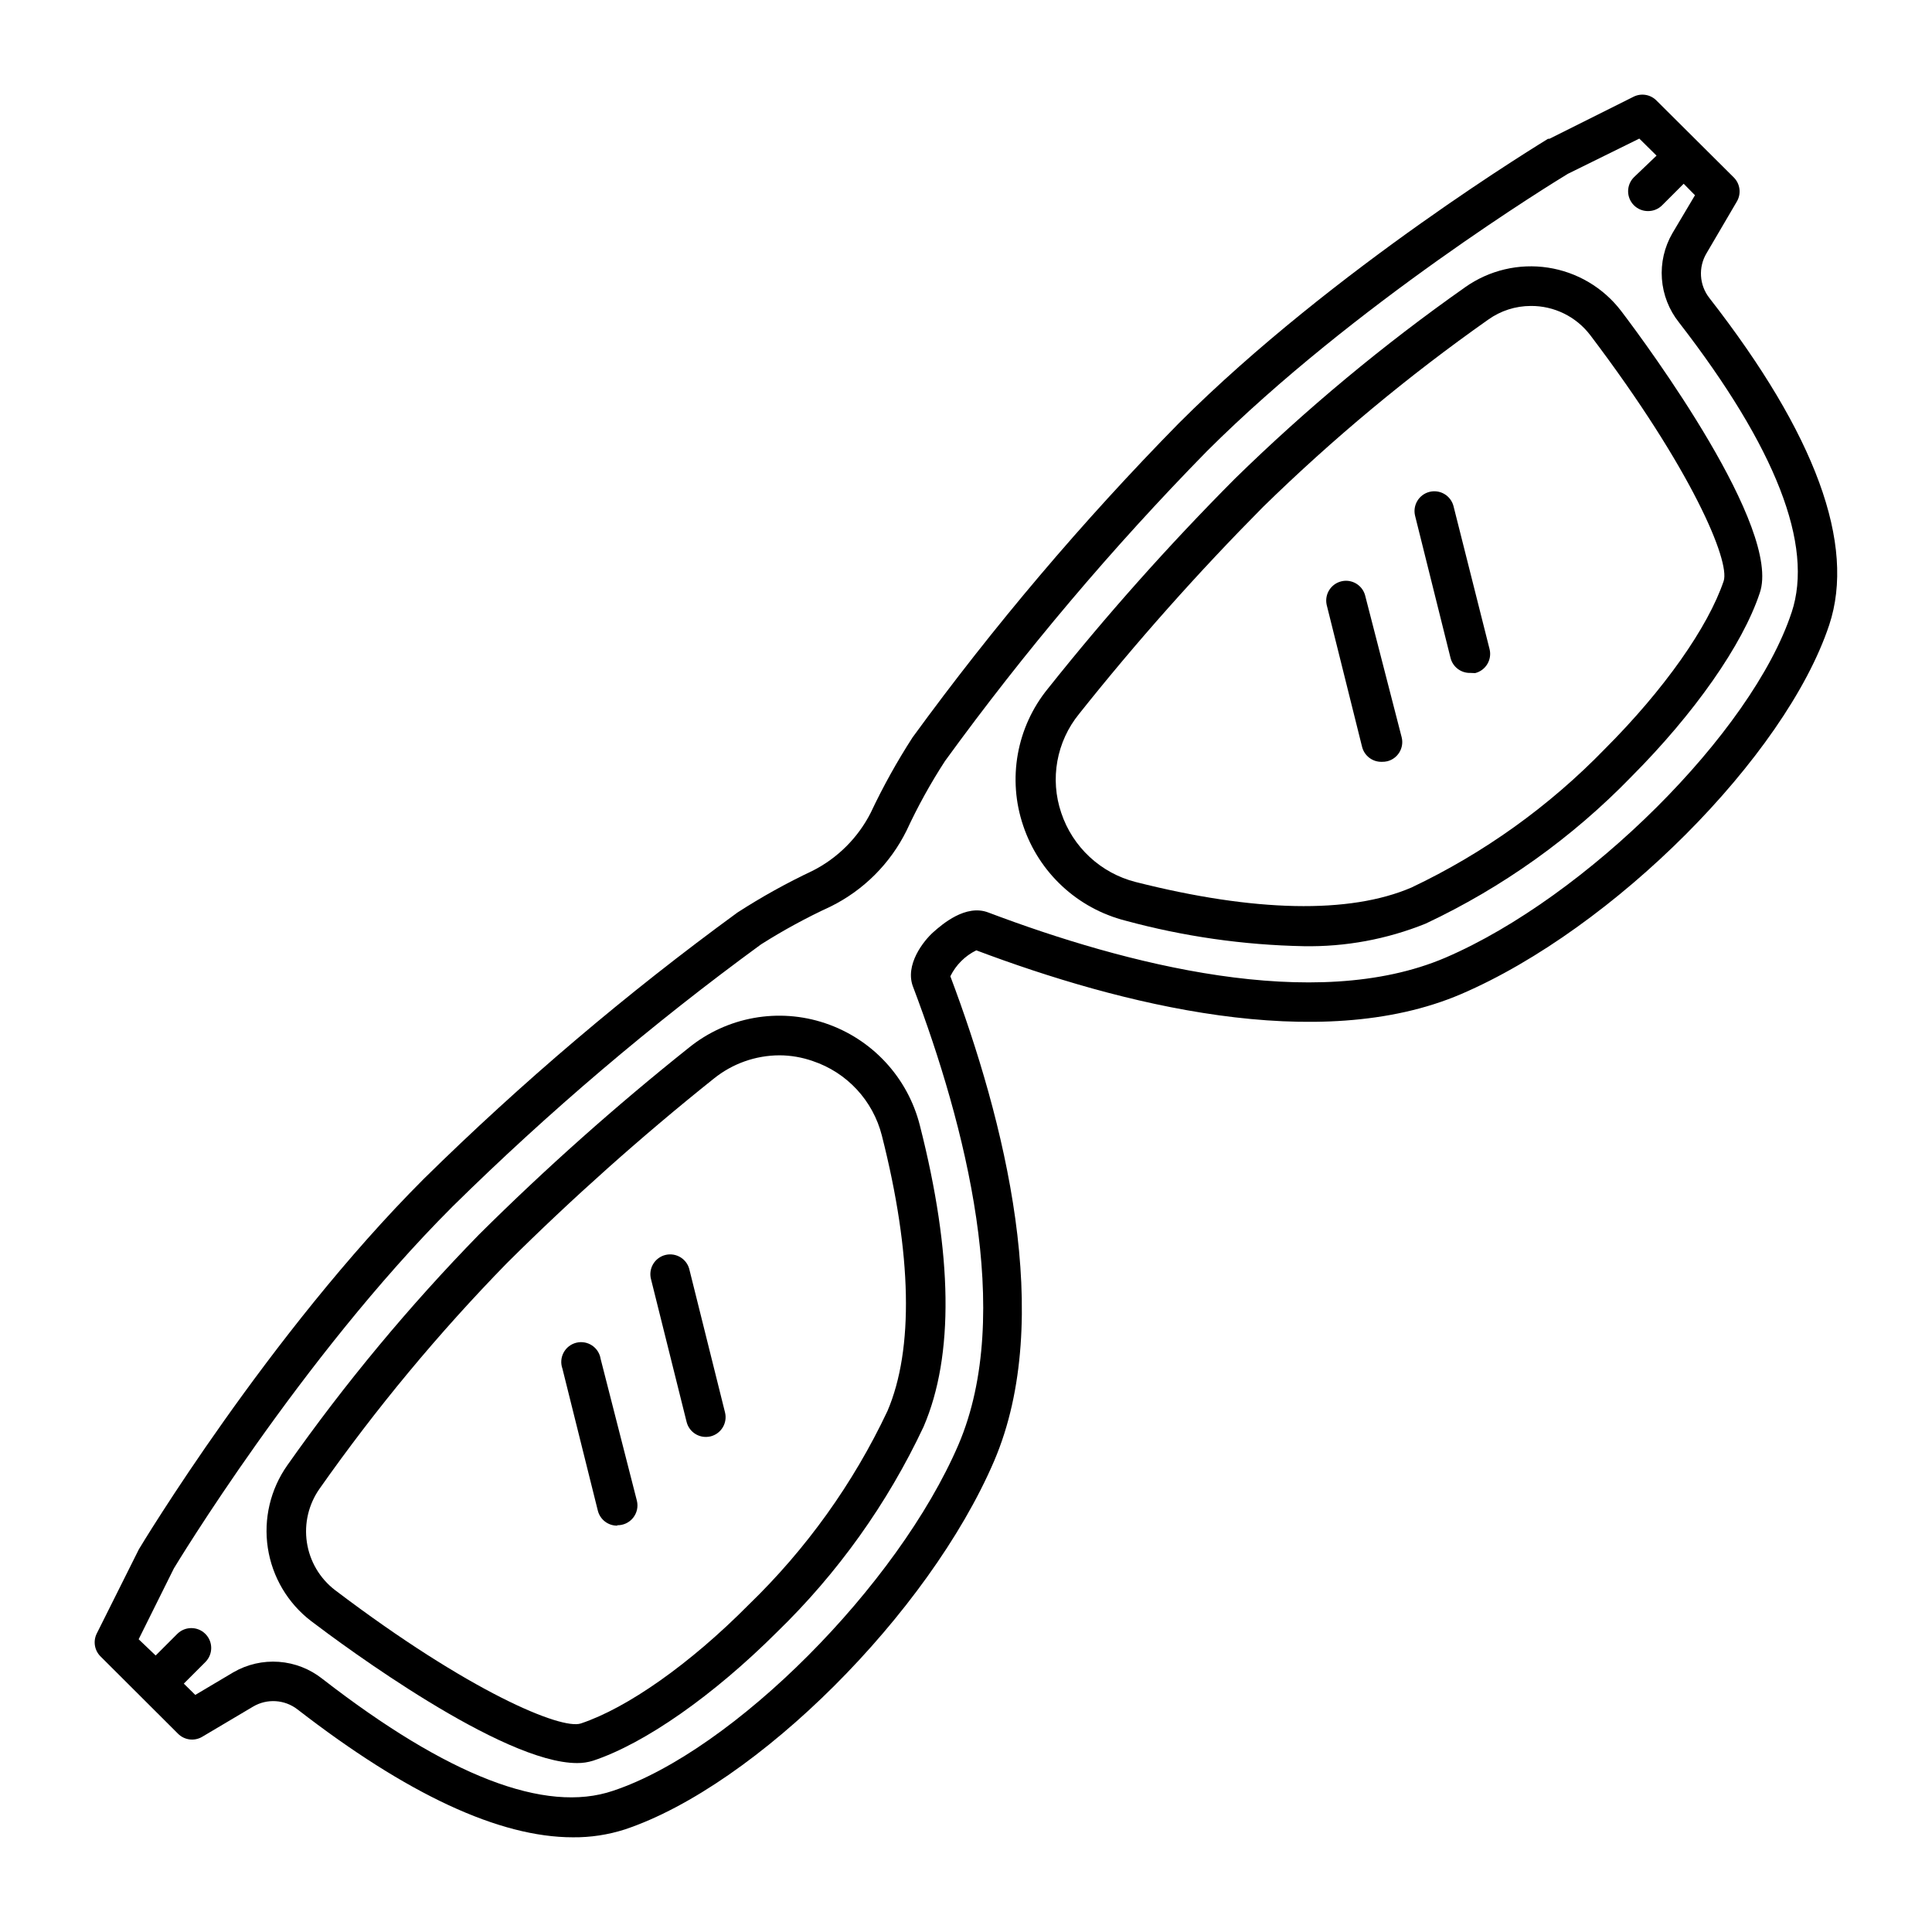 <?xml version="1.0" encoding="UTF-8"?>
<!-- Uploaded to: SVG Repo, www.svgrepo.com, Generator: SVG Repo Mixer Tools -->
<svg fill="#000000" width="800px" height="800px" version="1.1" viewBox="144 144 512 512" xmlns="http://www.w3.org/2000/svg">
 <g>
  <path d="m296.93 611.23c-19.836 0-61.715-30.965-70.48-37.629-6.184-4.734-10.297-11.68-11.473-19.379-1.172-7.703 0.684-15.559 5.176-21.922 15.277-21.699 32.266-42.145 50.801-61.141 17.613-17.492 36.168-34.012 55.578-49.488 10.141-8.219 23.785-10.676 36.156-6.508 12.426 4.172 21.875 14.375 25.086 27.082 8.711 34.164 9.078 61.035 0.996 79.824l0.004-0.004c-9.578 20.383-22.77 38.855-38.941 54.527-16.742 16.688-34.898 29.441-48.648 34.008-1.375 0.43-2.812 0.645-4.254 0.629zm53.637-187.56c-6.344 0.02-12.488 2.203-17.422 6.191-19.129 15.289-37.418 31.602-54.793 48.859-18.121 18.562-34.723 38.555-49.645 59.773-2.922 4.137-4.133 9.242-3.379 14.25 0.75 5.008 3.41 9.527 7.422 12.621 35.688 27.078 60.039 37.102 65.18 35.371 12.281-4.094 28.918-15.742 44.504-31.488 15.234-14.734 27.68-32.105 36.734-51.273 7.031-16.375 6.508-41.668-1.469-73.051-2.348-9.266-9.25-16.703-18.316-19.734-2.832-0.992-5.812-1.508-8.816-1.52z"/>
  <path d="m489.48 394.75c-15.961-0.309-31.824-2.582-47.23-6.769-12.711-3.238-22.906-12.703-27.082-25.137-4.227-12.418-1.77-26.141 6.508-36.316 15.477-19.441 32.016-38.012 49.543-55.629 18.961-18.551 39.391-35.539 61.086-50.801 6.363-4.496 14.219-6.352 21.922-5.176 7.699 1.176 14.645 5.285 19.379 11.473 7.191 9.445 42.719 57.727 36.734 74.785-4.566 13.75-17.32 31.906-34.008 48.648h0.004c-15.68 16.16-34.152 29.352-54.527 38.941-10.266 4.144-21.258 6.18-32.328 5.981zm60.195-169.67c-4.047 0.004-7.988 1.27-11.281 3.621-21.188 14.926-41.141 31.527-59.672 49.645-17.234 17.383-33.512 35.691-48.754 54.844-5.992 7.348-7.777 17.266-4.723 26.238 3.031 9.066 10.465 15.969 19.73 18.316 31.488 7.977 56.68 8.5 73.051 1.469h0.004c19.148-9.078 36.516-21.523 51.273-36.734 15.742-15.742 27.344-32.273 31.488-44.504 1.73-5.246-8.344-29.492-35.371-65.18h-0.004c-3.742-4.902-9.574-7.762-15.742-7.715z"/>
  <path d="m597.01 222.98c-2.699-3.434-2.988-8.176-0.734-11.914l8.031-13.699c1.191-2.059 0.848-4.668-0.84-6.348l-20.52-20.414c-1.613-1.602-4.07-1.98-6.09-0.945l-22.25 11.125h-0.367c-0.523 0.367-56.68 34.219-97.824 75.363-25.539 25.992-49.129 53.828-70.586 83.285-4.129 6.394-7.828 13.055-11.074 19.941-3.367 6.625-8.75 12.008-15.375 15.375-6.887 3.246-13.547 6.945-19.941 11.074-29.402 21.461-57.188 45.055-83.129 70.586-41.145 41.145-74.996 97.301-75.52 98.191l-11.125 22.25c-1.035 2.019-0.656 4.477 0.945 6.09l20.57 20.52c1.68 1.688 4.289 2.031 6.352 0.84l13.539-8.031c3.699-2.184 8.355-1.891 11.754 0.734 29.074 22.516 53.48 33.902 73 33.902 4.684 0.047 9.344-0.664 13.805-2.098 34.793-11.652 80.504-57.258 97.82-97.613 16.164-37.785 2.676-90.582-11.598-128.47 1.469-2.988 3.887-5.406 6.875-6.875 37.891 14.277 90.688 27.762 128.47 11.598 40.355-17.32 85.961-62.977 97.562-97.824 7.082-21.355-3.57-50.484-31.754-86.641zm21.777 83.34c-10.496 31.805-54.371 75.414-91.734 91.473-34.742 14.852-85.02 1.68-121.12-11.965-5.984-2.309-12.227 3.098-14.641 5.246-2.414 2.152-7.715 8.66-5.246 14.641 13.645 36.105 26.816 86.383 11.965 121.12-16.059 37.367-59.672 81.133-91.527 91.734-18 6.141-43.871-3.938-77.039-29.652-3.305-2.629-7.328-4.203-11.539-4.512-4.215-0.309-8.422 0.66-12.078 2.781l-10.074 5.984-3.043-2.992 5.719-5.719v-0.004c2.059-2.055 2.059-5.394 0-7.449-2.059-2.059-5.394-2.059-7.453 0l-5.719 5.719-4.512-4.305 9.34-18.785c0.316-0.523 33.586-55.629 73.785-95.828v-0.004c25.531-25.152 52.875-48.395 81.816-69.535 5.914-3.746 12.066-7.094 18.422-10.023 8.75-4.32 15.832-11.402 20.152-20.152 2.953-6.371 6.356-12.527 10.184-18.422 21.094-29.043 44.301-56.492 69.43-82.129 39.043-38.941 92.262-71.426 95.617-73.473l18.945-9.34 4.566 4.512-5.981 5.719c-0.996 0.988-1.555 2.328-1.555 3.727 0 1.398 0.559 2.742 1.555 3.727 0.988 0.984 2.328 1.531 3.723 1.523 1.398 0.008 2.738-0.539 3.727-1.523l5.723-5.719 2.992 3.043-5.984 10.074c-2.121 3.656-3.09 7.863-2.781 12.078 0.309 4.211 1.883 8.234 4.512 11.539 25.664 33.168 35.793 59.039 29.863 76.883z"/>
  <path d="m307.69 548.31c-2.457 0.078-4.637-1.559-5.25-3.938l-9.395-37.68c-0.496-1.391-0.383-2.93 0.312-4.231 0.695-1.305 1.91-2.254 3.34-2.617 1.434-0.363 2.953-0.109 4.184 0.707 1.234 0.812 2.066 2.109 2.293 3.57l9.605 37.574c0.395 1.594 0.02 3.277-1.012 4.555-1.027 1.277-2.598 2-4.238 1.953z"/>
  <path d="m331.2 524.8c-2.469 0.07-4.652-1.59-5.246-3.988l-9.395-37.68c-0.395-1.371-0.215-2.848 0.496-4.082 0.715-1.234 1.898-2.129 3.285-2.473 1.387-0.34 2.852-0.105 4.059 0.656s2.055 1.98 2.34 3.379l9.395 37.68c0.699 2.793-0.988 5.629-3.777 6.352-0.379 0.09-0.766 0.145-1.156 0.156z"/>
  <path d="m510.21 345.89c-2.469 0.074-4.656-1.59-5.25-3.988l-9.395-37.68h0.004c-0.57-2.762 1.141-5.481 3.879-6.156 2.734-0.68 5.519 0.93 6.301 3.637l9.707 37.68c0.699 2.797-0.988 5.629-3.777 6.352-0.48 0.117-0.973 0.168-1.469 0.156z"/>
  <path d="m533.66 322.33c-2.453 0.078-4.633-1.559-5.246-3.938l-9.395-37.68c-0.695-2.793 0.988-5.629 3.777-6.352 1.352-0.348 2.785-0.148 3.988 0.562 1.199 0.707 2.07 1.867 2.414 3.219l9.555 37.891c0.691 2.809-1.023 5.652-3.832 6.348z"/>
 </g>
</svg>